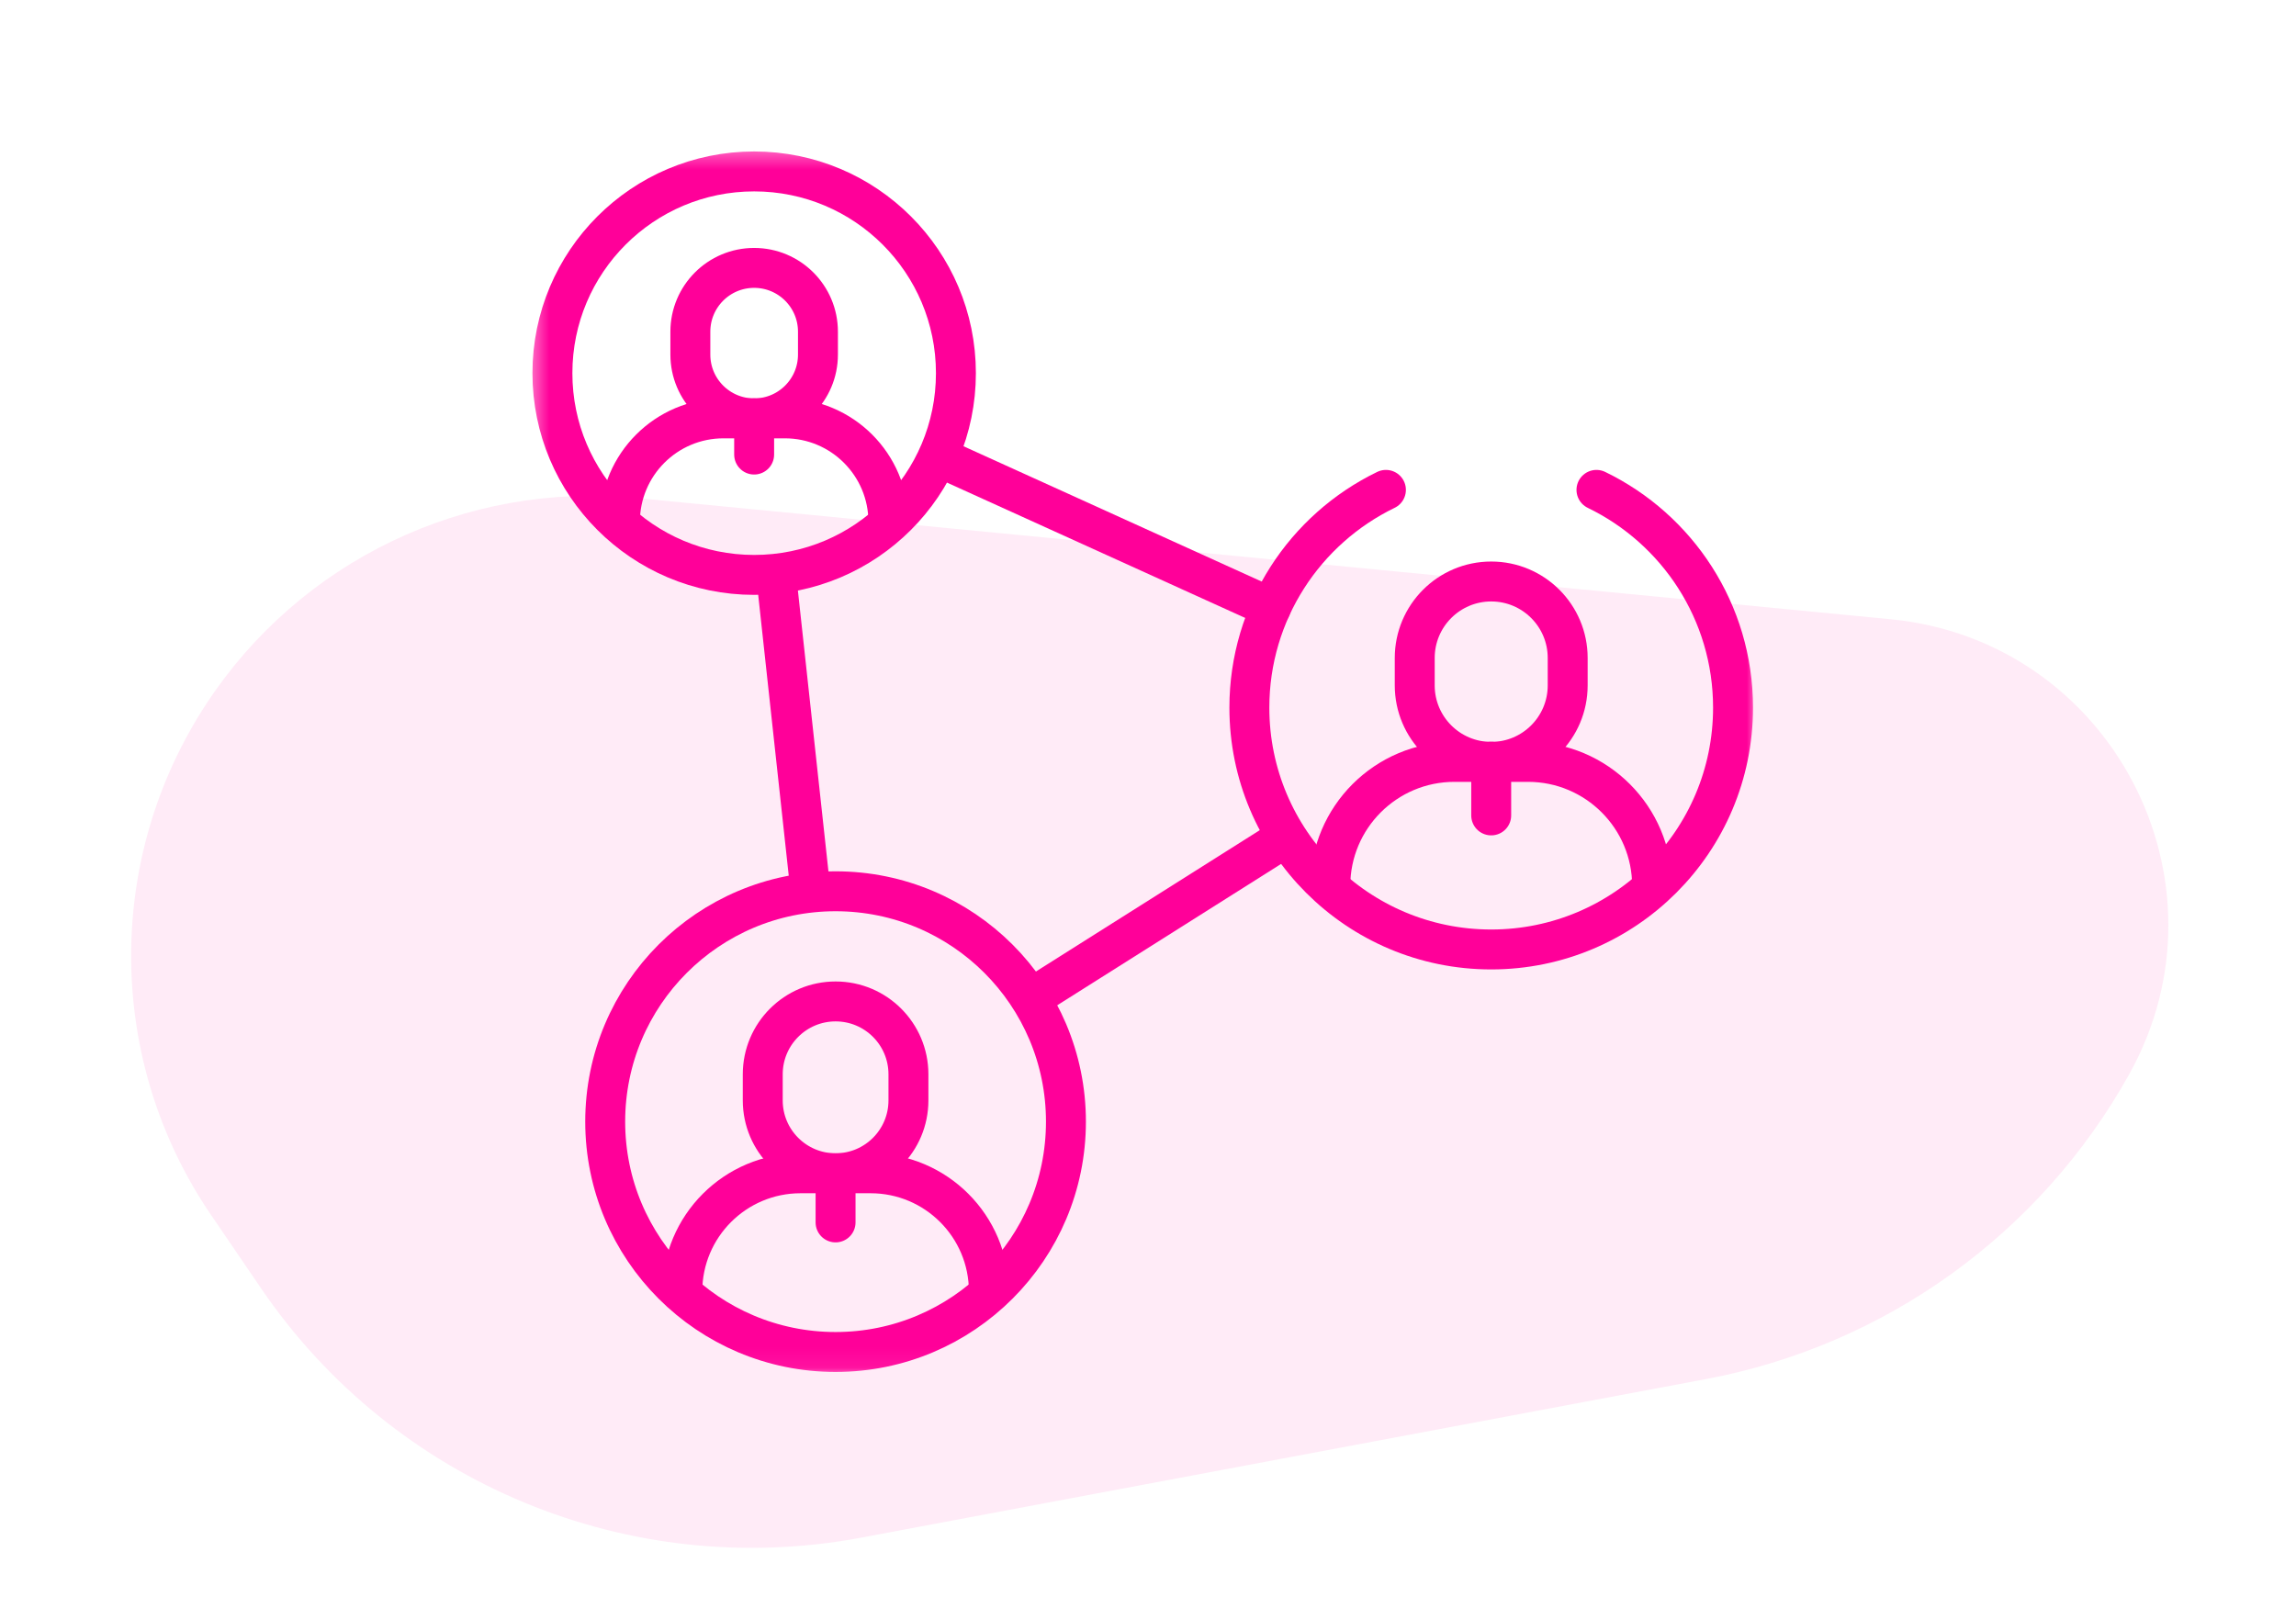 <svg width="115" height="80" viewBox="0 0 115 80" fill="none" xmlns="http://www.w3.org/2000/svg">
<g clip-path="url(#clip0_11665_263)">
<path d="M31.831 24.942L94.692 31.018C105.721 32.084 112.037 44.112 106.653 53.796C102.208 61.79 94.437 67.391 85.448 69.078L43.136 77.021C31.534 79.2 19.742 74.306 13.09 64.554L10.575 60.865C5.324 53.167 5.227 43.064 10.328 35.266C15.018 28.094 23.301 24.118 31.831 24.942Z" fill="#FF0099" fill-opacity="0.08"/>
<g clip-path="url(#clip1_11665_263)">
<path d="M64.104 42.131L51.858 49.864" stroke="#FF0099" stroke-width="2" stroke-miterlimit="10" stroke-linecap="round" stroke-linejoin="round"/>
<path d="M40.568 44.38L38.909 29.127" stroke="#FF0099" stroke-width="2" stroke-miterlimit="10" stroke-linecap="round" stroke-linejoin="round"/>
<path d="M63.657 30.439L47.308 23.019" stroke="#FF0099" stroke-width="2" stroke-miterlimit="10" stroke-linecap="round" stroke-linejoin="round"/>
<mask id="mask0_11665_263" style="mask-type:luminance" maskUnits="userSpaceOnUse" x="26" y="7" width="63" height="62">
<path d="M26.467 7.385H88.005V68.923H26.467V7.385Z" fill="white"/>
</mask>
<g mask="url(#mask0_11665_263)">
<path d="M47.879 18.692C47.879 13.111 43.355 8.587 37.774 8.587C32.193 8.587 27.669 13.111 27.669 18.692C27.669 24.273 32.193 28.797 37.774 28.797C43.355 28.797 47.879 24.273 47.879 18.692Z" stroke="#FF0099" stroke-width="2" stroke-miterlimit="10" stroke-linecap="round" stroke-linejoin="round"/>
<path d="M44.497 26.143C44.497 23.278 42.175 20.956 39.31 20.956H36.237C33.372 20.956 31.05 23.278 31.05 26.143" stroke="#FF0099" stroke-width="2" stroke-miterlimit="10" stroke-linecap="round" stroke-linejoin="round"/>
<path d="M37.773 20.956C36.008 20.956 34.578 19.526 34.578 17.761V16.614C34.578 14.85 36.008 13.419 37.773 13.419C39.538 13.419 40.969 14.85 40.969 16.614V17.761C40.969 19.526 39.538 20.956 37.773 20.956Z" stroke="#FF0099" stroke-width="2" stroke-miterlimit="10" stroke-linecap="round" stroke-linejoin="round"/>
<path d="M53.39 56.183C53.39 49.81 48.224 44.644 41.852 44.644C35.479 44.644 30.313 49.81 30.313 56.183C30.313 62.555 35.479 67.721 41.852 67.721C48.224 67.721 53.39 62.555 53.39 56.183Z" stroke="#FF0099" stroke-width="2" stroke-miterlimit="10" stroke-linecap="round" stroke-linejoin="round"/>
<path d="M49.53 64.692C49.53 61.422 46.878 58.77 43.607 58.77H40.098C36.827 58.77 34.175 61.422 34.175 64.692" stroke="#FF0099" stroke-width="2" stroke-miterlimit="10" stroke-linecap="round" stroke-linejoin="round"/>
<path d="M41.852 58.769C39.837 58.769 38.204 57.135 38.204 55.12V53.811C38.204 51.796 39.837 50.162 41.852 50.162C43.868 50.162 45.501 51.796 45.501 53.811V55.12C45.501 57.135 43.868 58.769 41.852 58.769Z" stroke="#FF0099" stroke-width="2" stroke-miterlimit="10" stroke-linecap="round" stroke-linejoin="round"/>
<path d="M69.417 24.538C65.369 26.498 62.577 30.646 62.577 35.446C62.577 42.136 68 47.559 74.69 47.559C81.379 47.559 86.803 42.136 86.803 35.446C86.803 30.646 84.011 26.498 79.962 24.538" stroke="#FF0099" stroke-width="2" stroke-miterlimit="10" stroke-linecap="round" stroke-linejoin="round"/>
<path d="M82.75 44.38C82.75 40.946 79.966 38.163 76.533 38.163H72.849C69.415 38.163 66.631 40.946 66.631 44.38" stroke="#FF0099" stroke-width="2" stroke-miterlimit="10" stroke-linecap="round" stroke-linejoin="round"/>
<path d="M74.691 38.162C72.575 38.162 70.86 36.447 70.86 34.331V32.957C70.86 30.842 72.575 29.127 74.691 29.127C76.806 29.127 78.521 30.842 78.521 32.957V34.331C78.521 36.447 76.806 38.162 74.691 38.162Z" stroke="#FF0099" stroke-width="2" stroke-miterlimit="10" stroke-linecap="round" stroke-linejoin="round"/>
<path d="M37.773 20.956V22.769" stroke="#FF0099" stroke-width="2" stroke-miterlimit="10" stroke-linecap="round" stroke-linejoin="round"/>
<path d="M74.69 38.154V40.844" stroke="#FF0099" stroke-width="2" stroke-miterlimit="10" stroke-linecap="round" stroke-linejoin="round"/>
<path d="M41.851 59.073V61.231" stroke="#FF0099" stroke-width="2" stroke-miterlimit="10" stroke-linecap="round" stroke-linejoin="round"/>
</g>
</g>
</g>
<defs>
<clipPath id="clip0_11665_263">
<rect width="114.286" height="80" fill="white" transform="translate(0.357)"/>
</clipPath>
<clipPath id="clip1_11665_263">
<rect width="61.538" height="61.538" fill="white" transform="translate(26.467 7.385)"/>
</clipPath>
</defs>
</svg>
